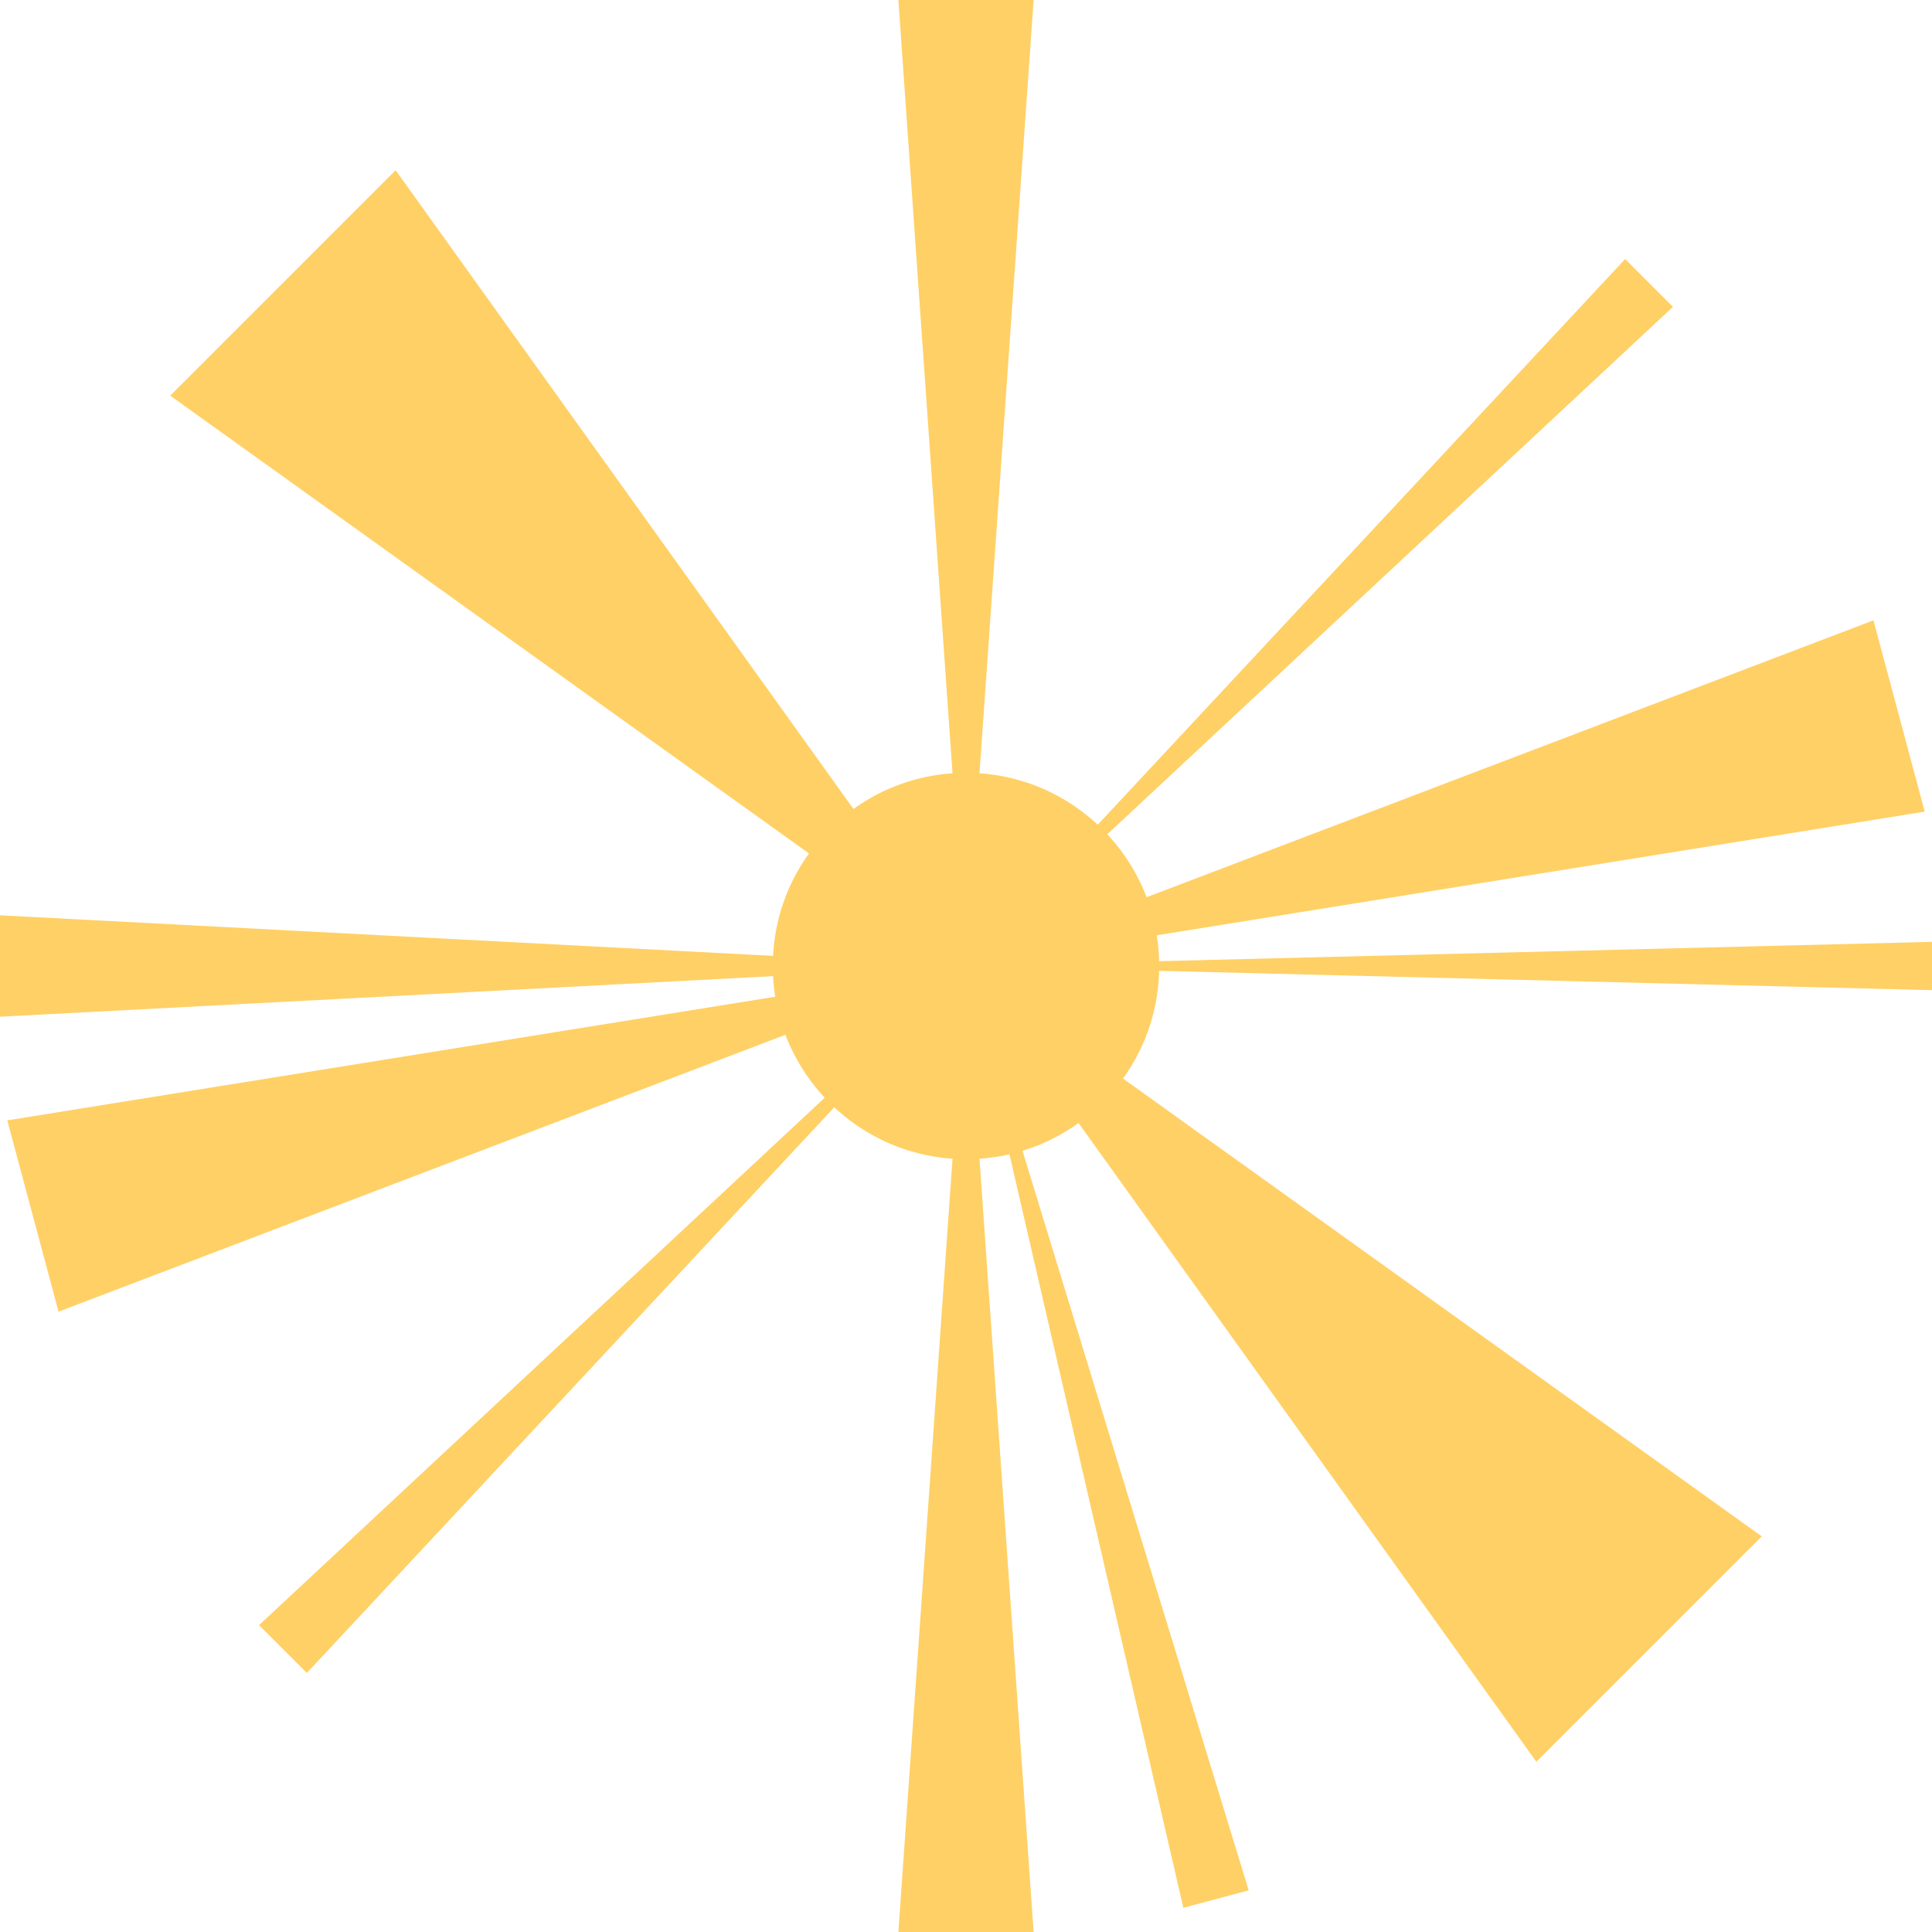 <svg width="800" height="800" viewBox="0 0 800 800" fill="none" xmlns="http://www.w3.org/2000/svg">
<path d="M480 400C480 444.183 444.183 480 400 480C355.817 480 320 444.183 320 400C320 355.817 355.817 320 400 320C444.183 320 480 355.817 480 400Z" fill="#ffd065"/>
<path d="M400 400L428 0H372L400 400Z" fill="#ffd065"/>
<path d="M400 400L428 800H372L400 400Z" fill="#ffd065"/>
<path d="M400 400L1.40237e-06 379L0 421L400 400Z" fill="#ffd065"/>
<path d="M400 400L800 390V410L400 400Z" fill="#ffd065"/>
<path d="M400 400L517.051 782.747L490.005 789.994L400 400Z" fill="#ffd065"/>
<path d="M400 400L107.258 672.943L127.057 692.742L400 400Z" fill="#ffd065"/>
<path d="M400 400L672.943 107.258L692.742 127.057L400 400Z" fill="#ffd065"/>
<path d="M400 400L3.018 463.925L24.241 543.131L400 400Z" fill="#ffd065"/>
<path d="M400 400L775.759 256.869L796.982 336.075L400 400Z" fill="#ffd065"/>
<path d="M400 400L163.826 70.488L70.488 163.826L400 400Z" fill="#ffd065"/>
<path d="M400 400L729.512 636.174L636.174 729.512L400 400Z" fill="#ffd065"/>
</svg>